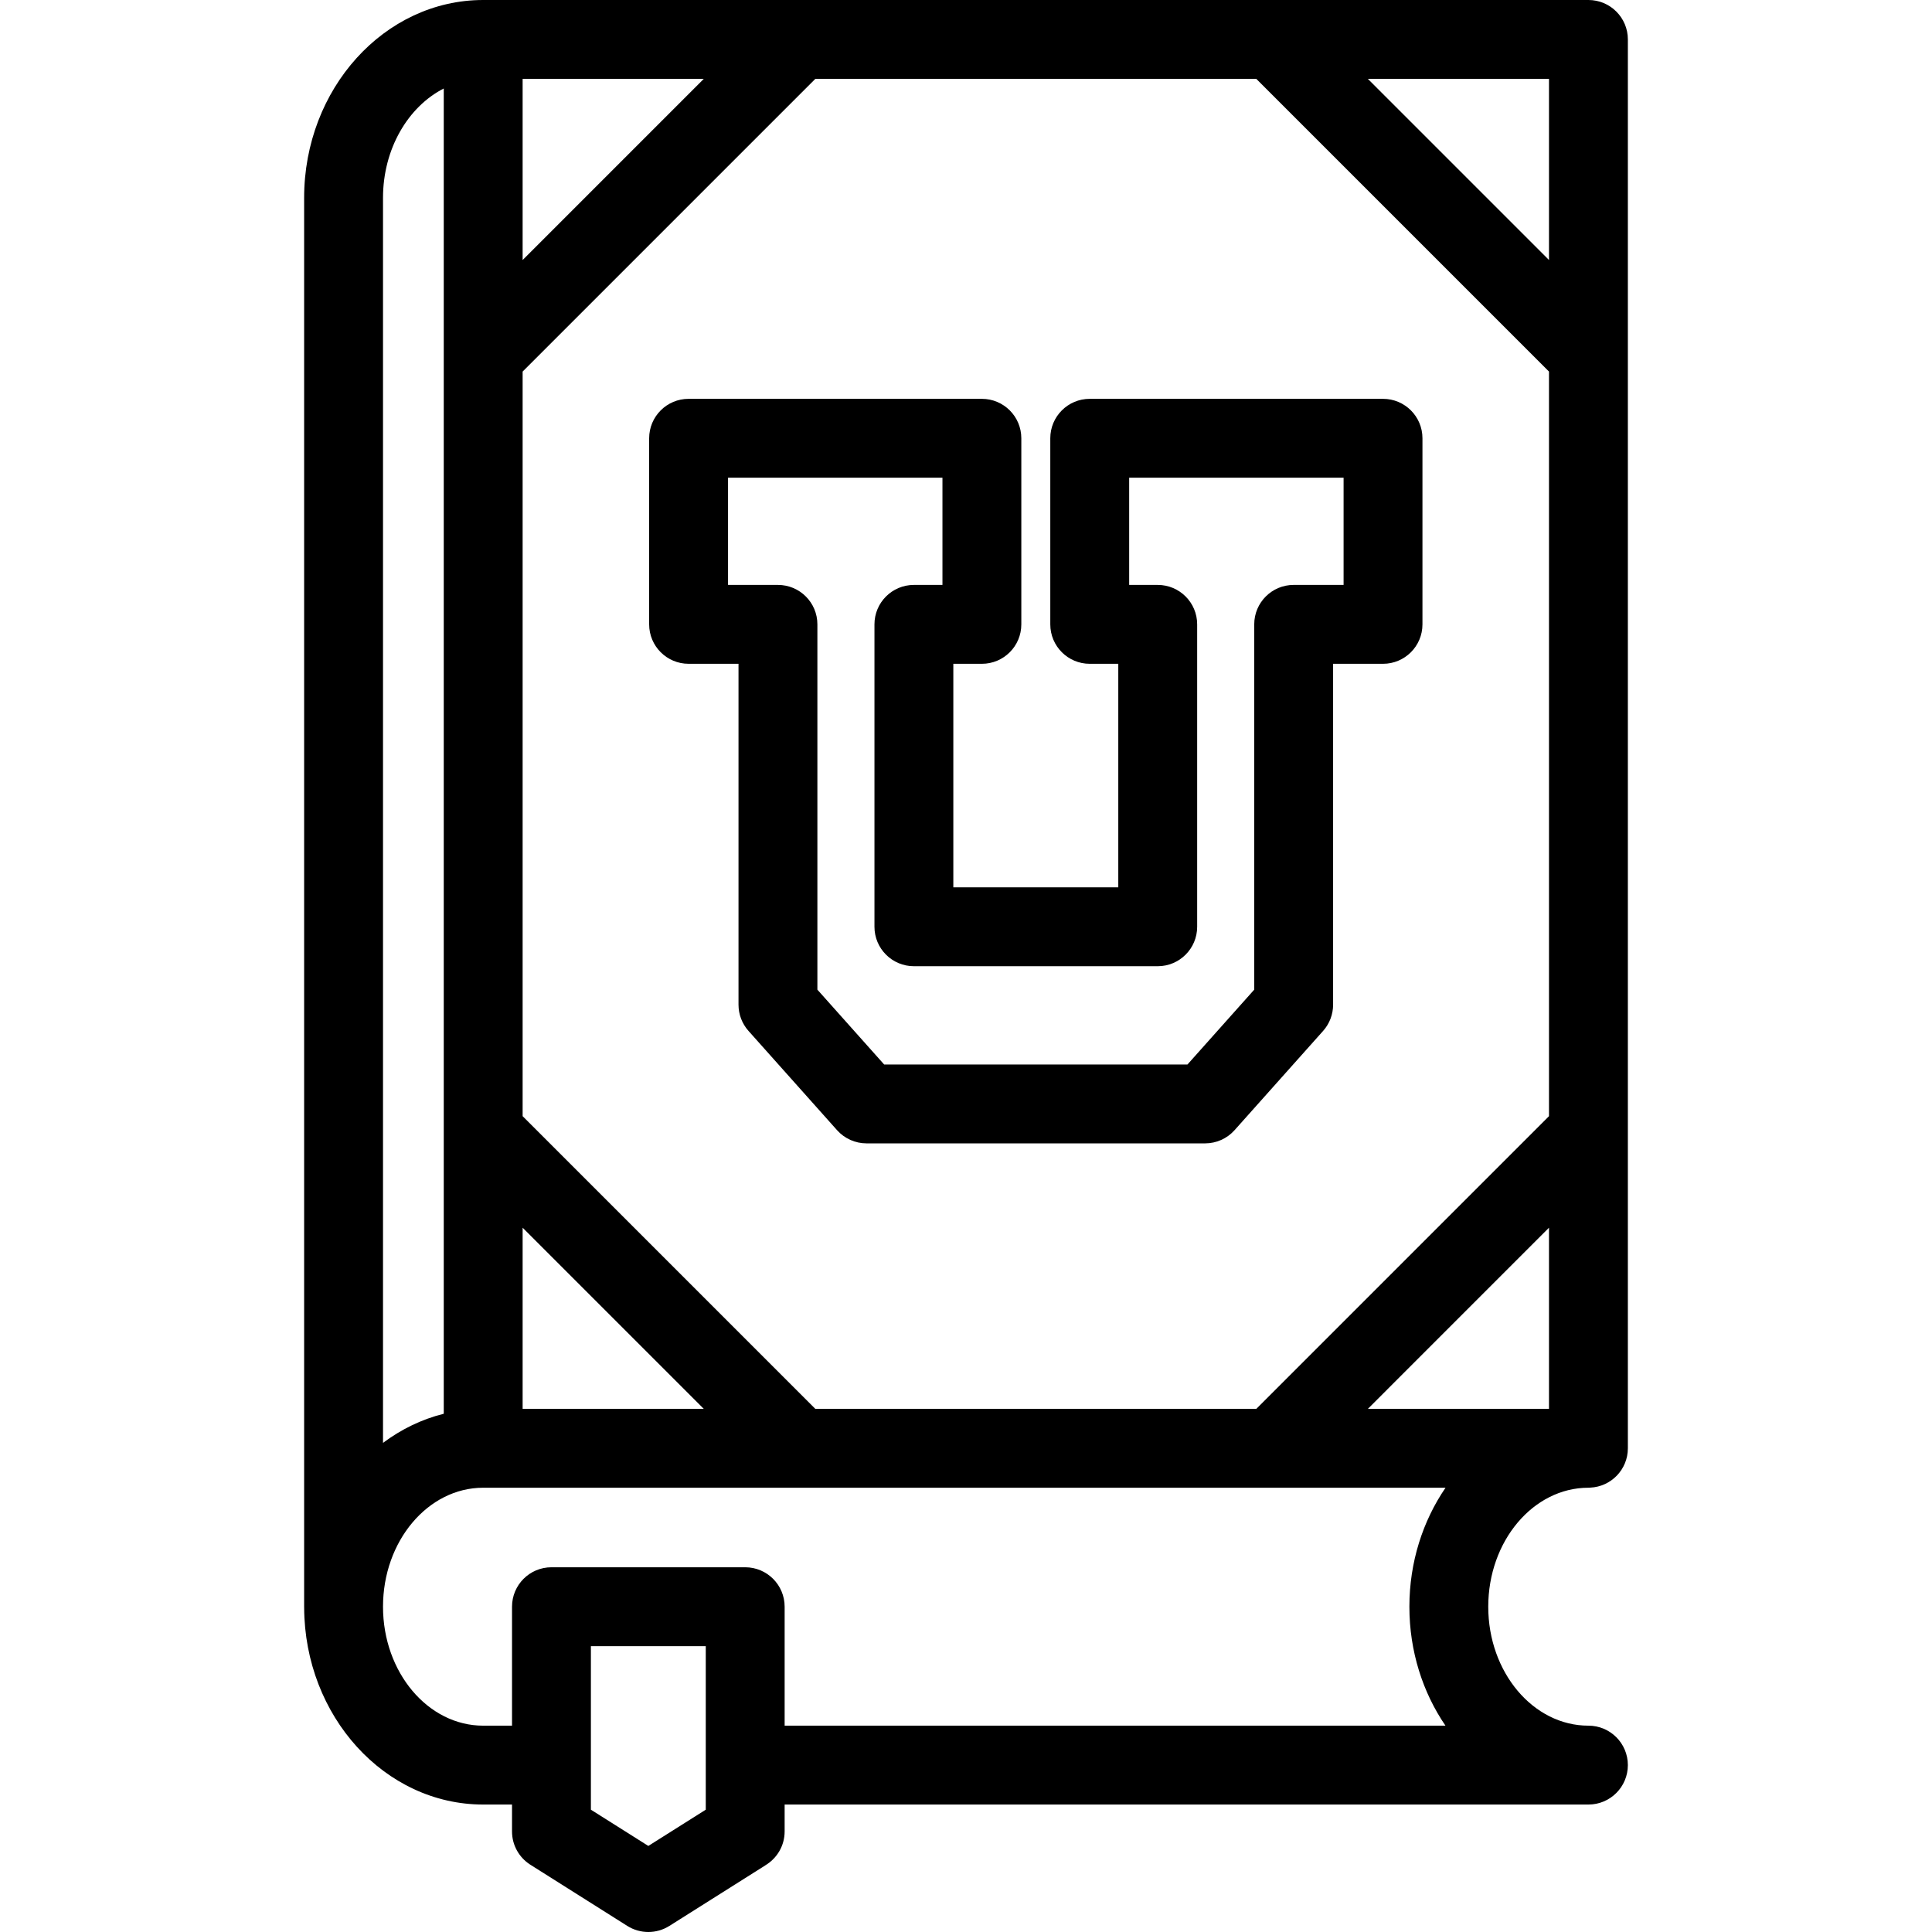 <?xml version="1.0" encoding="iso-8859-1"?>
<!-- Uploaded to: SVG Repo, www.svgrepo.com, Generator: SVG Repo Mixer Tools -->
<!DOCTYPE svg PUBLIC "-//W3C//DTD SVG 1.1//EN" "http://www.w3.org/Graphics/SVG/1.1/DTD/svg11.dtd">
<svg fill="#000000" height="800px" width="800px" version="1.1" id="Capa_1" xmlns="http://www.w3.org/2000/svg" xmlns:xlink="http://www.w3.org/1999/xlink" 
	 viewBox="0 0 367.424 367.424" xml:space="preserve">
<g>
	<g>
		<path d="M309.584,275.433V7.5c0-4.143-3.357-7.5-7.5-7.5H91.893C73.117,0,57.84,16.878,57.84,37.624v268.031
			c0,0.026,0.004,0.053,0.004,0.078c0.086,20.666,15.326,37.451,34.049,37.451h5.482v5.115c0,2.639,1.365,4.953,3.424,6.29
			c0.025,0.018,18.498,11.677,18.498,11.677c1.223,0.771,2.613,1.157,4.002,1.157c1.391,0,2.779-0.386,4.002-1.157l18.248-11.514
			c-0.002-0.002-0.006-0.004-0.008-0.006c2.201-1.308,3.68-3.701,3.68-6.447v-5.115h152.863c4.143,0,7.5-3.357,7.5-7.5
			s-3.357-7.5-7.5-7.5c-10.504,0-19.051-10.149-19.051-22.625c0-12.477,8.547-22.627,19.051-22.627c0.119,0,0.234-0.011,0.352-0.016
			c-0.002,0-0.002-0.002-0.002-0.002C306.412,282.732,309.584,279.457,309.584,275.433z M99.393,233.484l34.449,34.448H99.393
			V233.484z M99.393,15h34.449L99.393,49.449V15z M84.393,16.829v252.035c-4.195,1.047-8.098,2.953-11.553,5.539V37.624
			C72.84,28.31,77.605,20.294,84.393,16.829z M134.221,344.164l-10.922,6.892l-10.924-6.892V313.06h21.846V344.164z
			 M274.895,328.185H149.221V305.56c0-4.143-3.357-7.5-7.5-7.5h-36.846c-4.143,0-7.5,3.357-7.5,7.5v22.625h-5.482
			c-10.506,0-19.053-10.149-19.053-22.625c0-12.477,8.547-22.627,19.053-22.627h183.016c-4.311,6.302-6.875,14.137-6.875,22.627
			C268.033,314.045,270.59,321.884,274.895,328.185z M294.584,267.933h-34.445l34.445-34.447V267.933z M294.584,212.271
			l-55.658,55.661h-83.871L99.393,212.27V70.663L155.055,15h83.867l55.662,55.662V212.271z M294.584,49.448L260.137,15h34.447
			V49.448z"/>
		<g>
			<path d="M229.188,217.443h-64.4c-2.138,0-4.174-0.912-5.597-2.507l-16.84-18.875c-1.226-1.374-1.903-3.151-1.903-4.993v-64.83
				h-9.493c-4.143,0-7.5-3.357-7.5-7.5V83.35c0-4.143,3.357-7.5,7.5-7.5h55.778c4.143,0,7.5,3.357,7.5,7.5v35.389
				c0,4.143-3.357,7.5-7.5,7.5h-5.431v42.512h31.371v-42.512h-5.431c-4.143,0-7.5-3.357-7.5-7.5V83.35c0-4.143,3.357-7.5,7.5-7.5
				h55.778c4.143,0,7.5,3.357,7.5,7.5v35.389c0,4.143-3.357,7.5-7.5,7.5h-9.493v64.83c0,1.842-0.678,3.619-1.903,4.993
				l-16.84,18.875C233.362,216.531,231.326,217.443,229.188,217.443z M168.147,202.443h57.682l12.699-14.234v-69.471
				c0-4.143,3.357-7.5,7.5-7.5h9.493V90.85h-40.778v20.389h5.431c4.143,0,7.5,3.357,7.5,7.5v57.512c0,4.143-3.357,7.5-7.5,7.5
				h-46.371c-4.143,0-7.5-3.357-7.5-7.5v-57.512c0-4.143,3.357-7.5,7.5-7.5h5.431V90.85h-40.778v20.389h9.493
				c4.142,0,7.5,3.357,7.5,7.5v69.471L168.147,202.443z"/>
		</g>
	</g>
</g>
</svg>